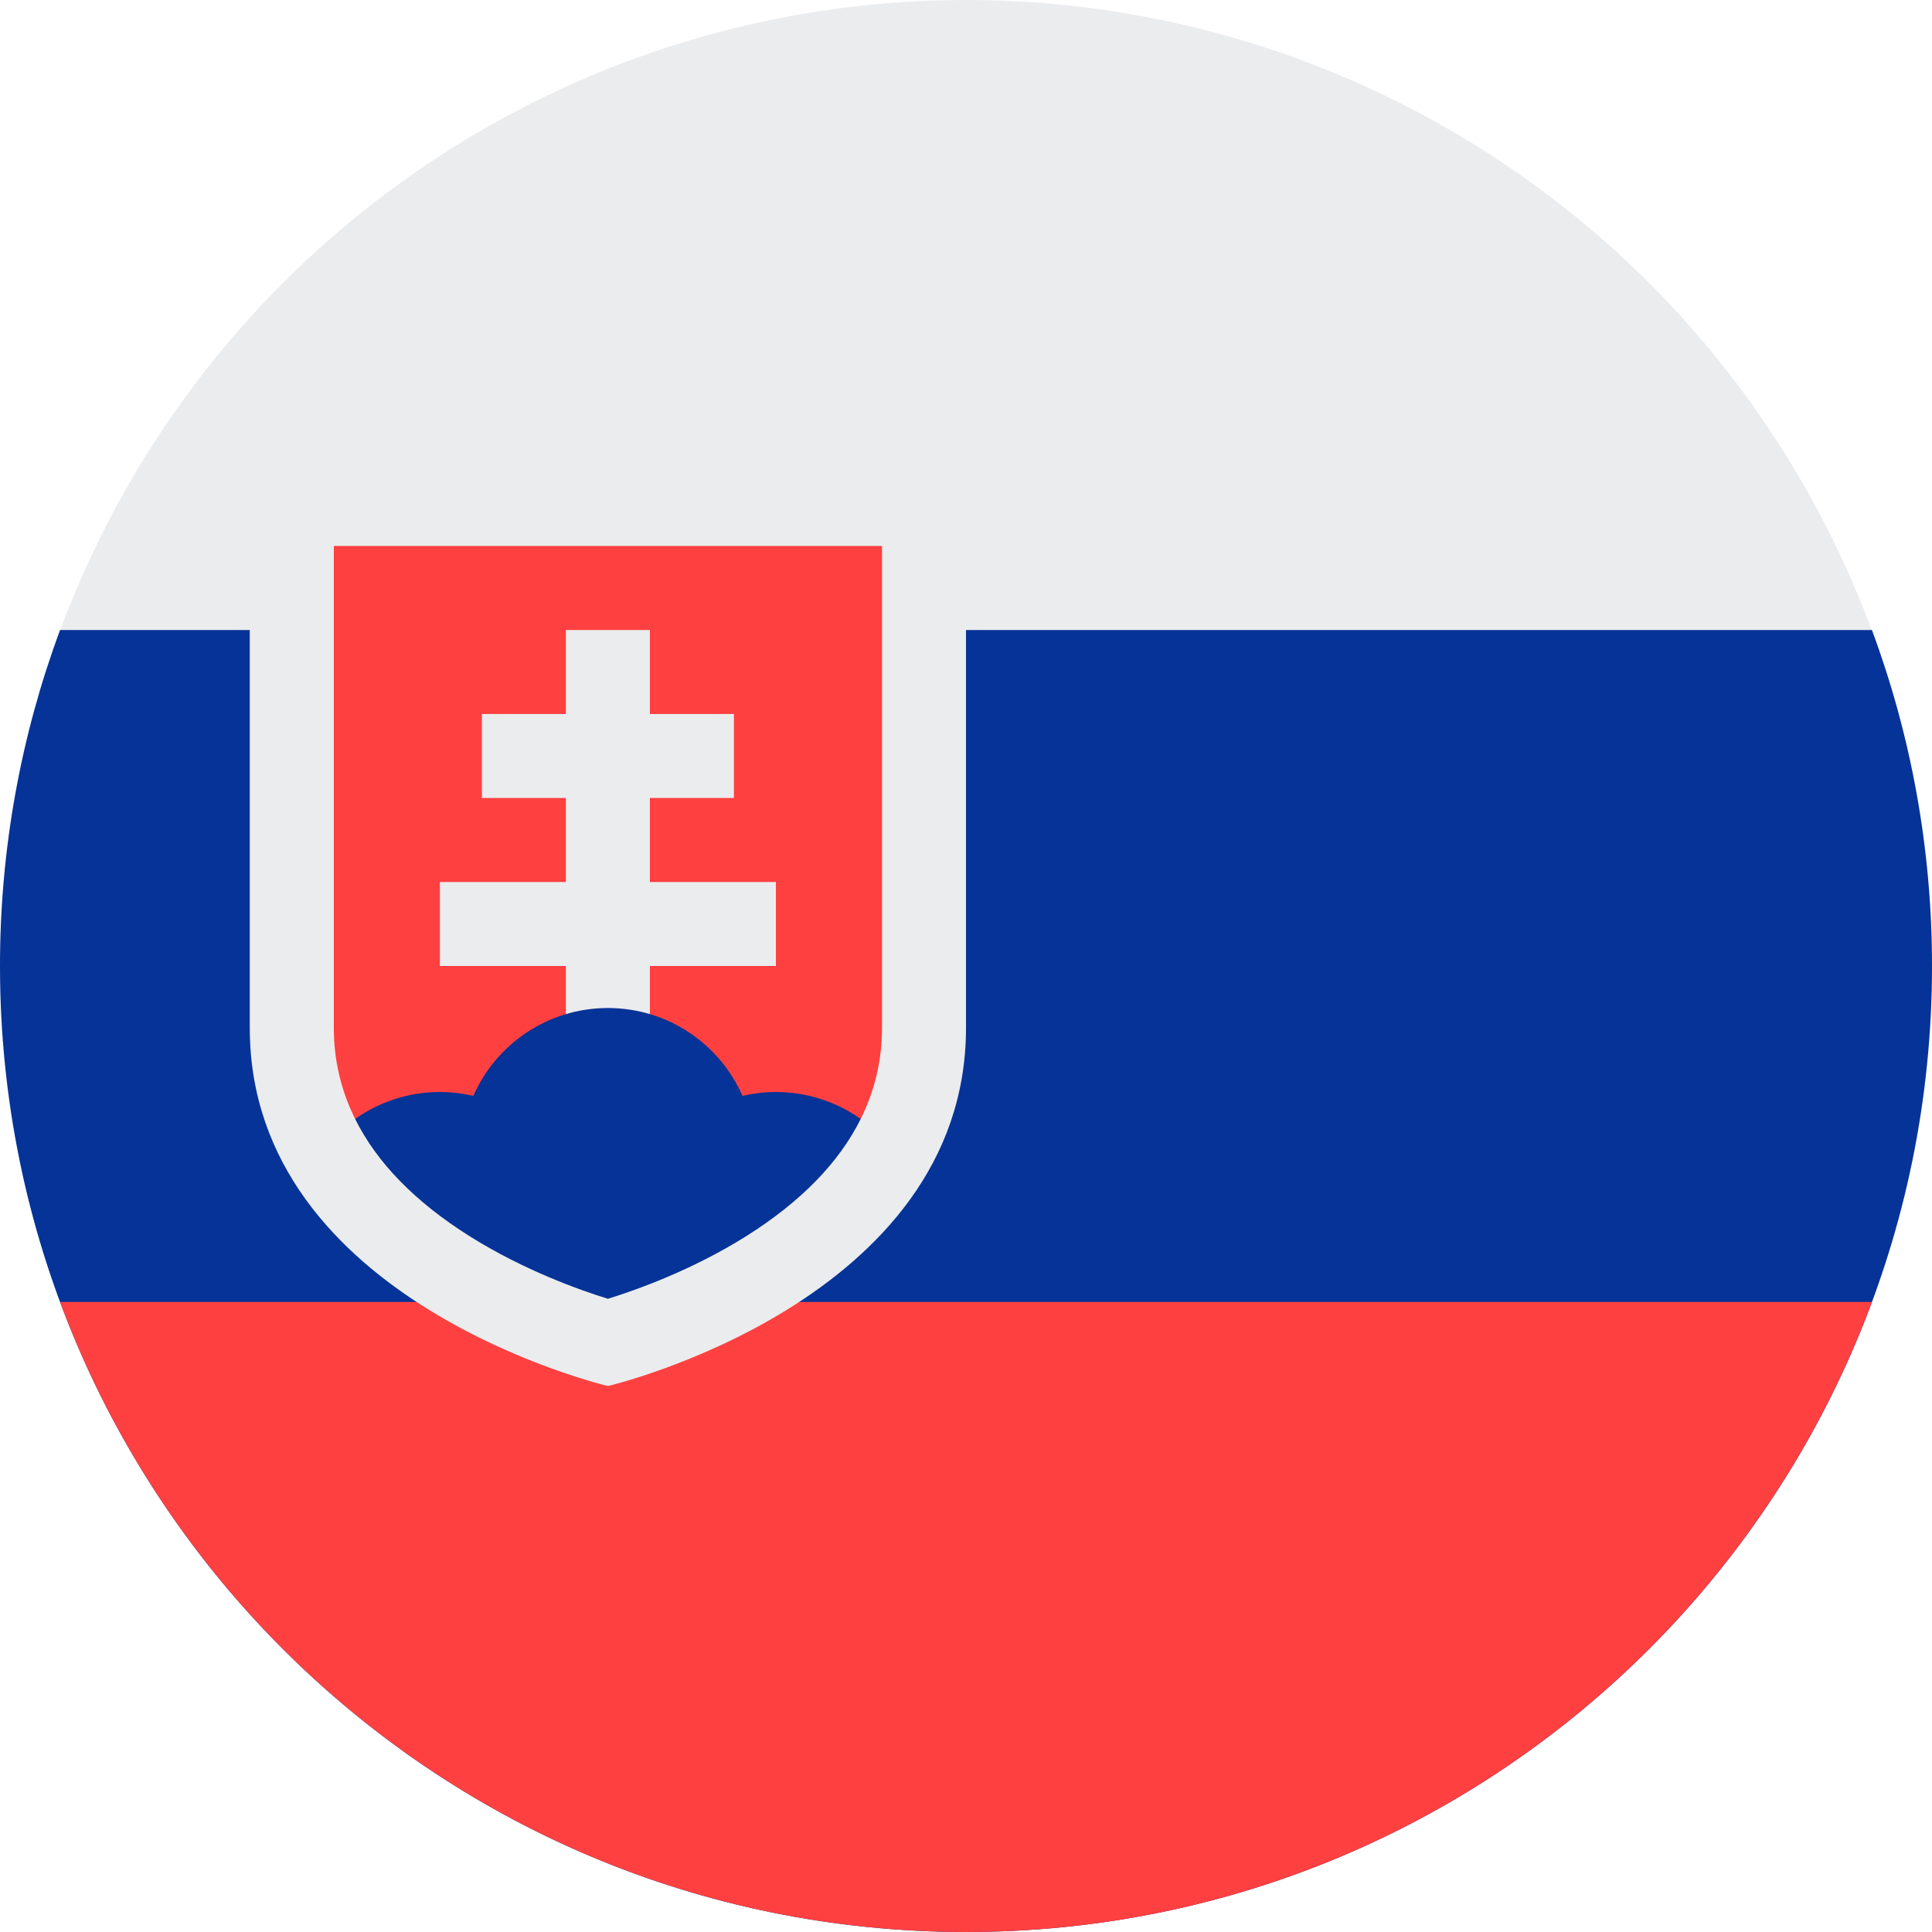 <?xml version="1.0" encoding="UTF-8"?>
<svg width="32px" height="32px" viewBox="0 0 32 32" version="1.1" xmlns="http://www.w3.org/2000/svg" xmlns:xlink="http://www.w3.org/1999/xlink">
    <!-- Generator: Sketch 51.2 (57519) - http://www.bohemiancoding.com/sketch -->
    <title>Flags/SK</title>
    <desc>Created with Sketch.</desc>
    <defs></defs>
    <g id="Flags/SK" stroke="none" stroke-width="1" fill="none" fill-rule="evenodd">
        <g id="slovakia" fill-rule="nonzero">
            <circle id="Oval" fill="#EBECEE" cx="16" cy="16" r="16"></circle>
            <path d="M16,32 C24.837,32 32,24.837 32,16 C32,14.043 31.648,12.168 31.005,10.435 L0.995,10.435 C0.352,12.168 0,14.043 0,16 C0,24.837 7.163,32 16,32 Z" id="Shape" fill="#063397"></path>
            <path d="M16,32 C22.879,32 28.744,27.658 31.005,21.565 L0.995,21.565 C3.256,27.658 9.121,32 16,32 Z" id="Shape" fill="#FF4040"></path>
            <path d="M4.137,9.043 L4.137,17.025 C4.137,21.565 10.069,22.957 10.069,22.957 C10.069,22.957 16,21.565 16,17.025 L16,9.043 L4.137,9.043 Z" id="Shape" fill="#EBECEE"></path>
            <path d="M5.529,9.043 L5.529,17.025 C5.529,17.558 5.647,18.061 5.882,18.533 C8.209,18.533 11.687,18.533 14.256,18.533 C14.49,18.062 14.609,17.558 14.609,17.025 L14.609,9.043 L5.529,9.043 Z" id="Shape" fill="#FF4040"></path>
            <polygon id="Shape" fill="#EBECEE" points="12.851 14.609 10.764 14.609 10.764 13.217 12.156 13.217 12.156 11.826 10.764 11.826 10.764 10.435 9.373 10.435 9.373 11.826 7.982 11.826 7.982 13.217 9.373 13.217 9.373 14.609 7.286 14.609 7.286 16 9.373 16 9.373 17.391 10.764 17.391 10.764 16 12.851 16"></polygon>
            <path d="M7.779,20.476 C8.676,21.039 9.597,21.366 10.069,21.512 C10.54,21.366 11.461,21.039 12.358,20.476 C13.262,19.907 13.896,19.258 14.256,18.533 C13.859,18.253 13.374,18.087 12.851,18.087 C12.661,18.087 12.476,18.11 12.298,18.151 C11.921,17.294 11.065,16.696 10.069,16.696 C9.073,16.696 8.217,17.294 7.84,18.151 C7.662,18.11 7.477,18.087 7.286,18.087 C6.763,18.087 6.279,18.253 5.882,18.533 C6.241,19.257 6.875,19.907 7.779,20.476 Z" id="Shape" fill="#063397"></path>
        </g>
    </g>
</svg>